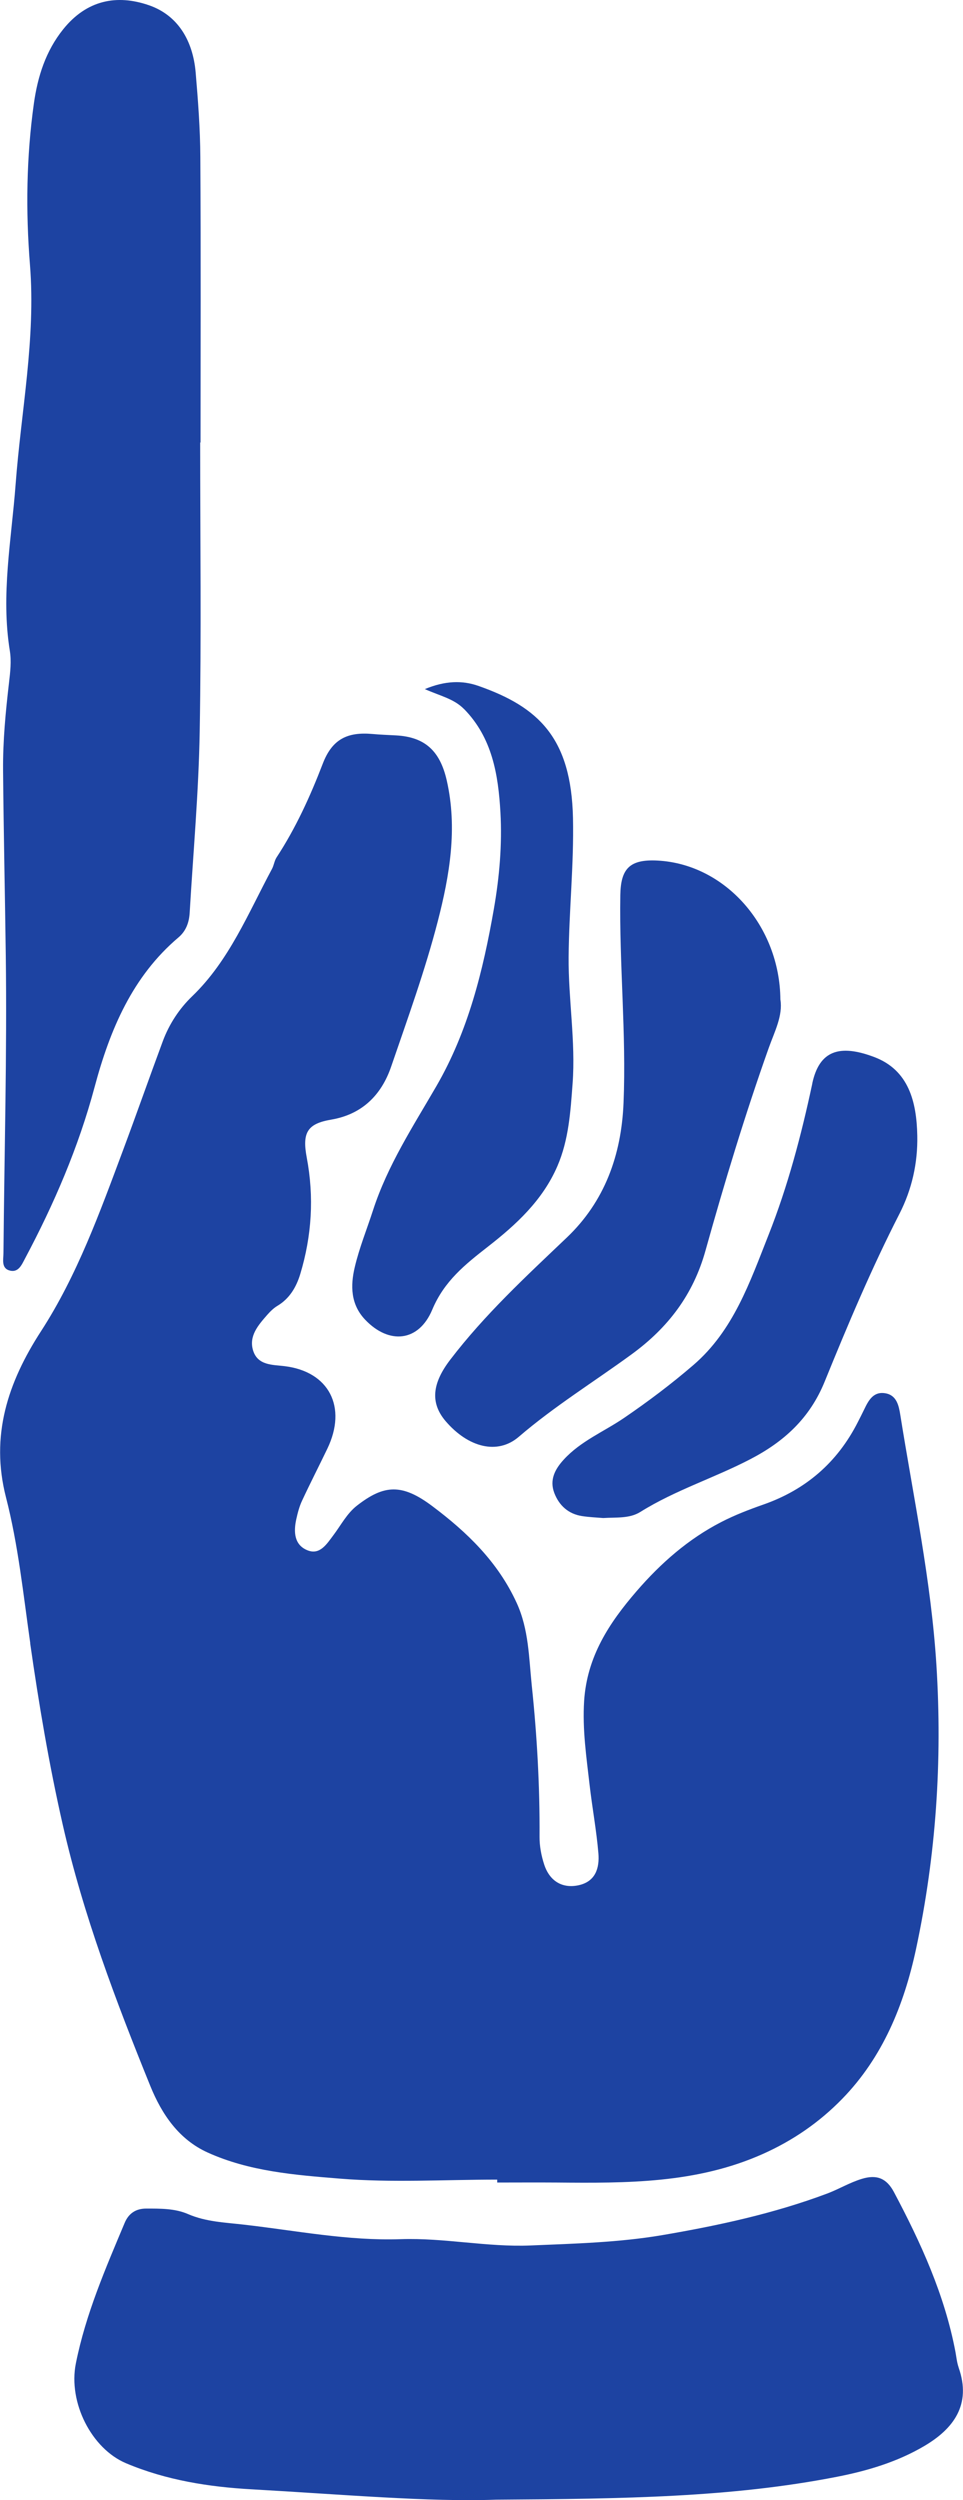 <svg width="32" height="83" viewBox="0 0 32 83" fill="none" xmlns="http://www.w3.org/2000/svg">
<g clip-path="url(#clip0_141_22)">
<path d="M0.327 21.609C0.382 21.948 0.341 22.311 0.3 22.659C0.187 23.627 0.094 24.593 0.102 25.572C0.12 27.619 0.165 29.667 0.192 31.712C0.235 35.007 0.143 38.303 0.115 41.599C0.114 41.813 0.032 42.115 0.34 42.184C0.618 42.246 0.724 41.983 0.83 41.784C1.796 39.97 2.609 38.087 3.144 36.086C3.656 34.173 4.404 32.413 5.929 31.122C6.182 30.909 6.284 30.623 6.303 30.301C6.421 28.297 6.602 26.294 6.636 24.289C6.692 21.091 6.652 17.89 6.652 14.69H6.664C6.664 11.529 6.676 8.367 6.657 5.208C6.652 4.274 6.581 3.338 6.502 2.407C6.411 1.351 5.914 0.504 4.941 0.171C3.879 -0.193 2.879 0.001 2.099 0.973C1.52 1.694 1.253 2.537 1.127 3.427C0.877 5.208 0.852 6.999 0.996 8.794C1.191 11.247 0.701 13.651 0.519 16.077C0.381 17.916 0.025 19.749 0.327 21.608V21.609Z" fill="#1D43A2"/>
<path d="M31.854 78.592C31.797 78.428 31.781 78.25 31.749 78.077C31.388 76.177 30.599 74.456 29.707 72.776C29.463 72.316 29.137 72.179 28.631 72.336C28.23 72.459 27.875 72.675 27.491 72.82C25.712 73.487 23.861 73.886 22.006 74.202C20.569 74.446 19.096 74.484 17.636 74.545C16.194 74.606 14.762 74.287 13.316 74.336C11.563 74.396 9.845 74.053 8.114 73.855C7.481 73.781 6.852 73.764 6.245 73.502C5.812 73.314 5.327 73.32 4.857 73.32C4.532 73.32 4.281 73.466 4.144 73.792C3.506 75.311 2.849 76.82 2.521 78.459C2.26 79.763 3.045 81.293 4.188 81.775C5.528 82.341 6.951 82.561 8.351 82.64C11.306 82.805 14.262 83.068 16.491 82.984C20.772 82.956 24.314 82.908 27.811 82.225C28.824 82.027 29.824 81.73 30.724 81.197C31.671 80.636 32.294 79.838 31.853 78.593L31.854 78.592Z" fill="#1D43A2"/>
<path d="M1.002 54.55C1.292 56.576 1.632 58.593 2.087 60.587C2.768 63.578 3.848 66.425 4.994 69.249C5.383 70.207 5.954 71.031 6.899 71.459C8.293 72.09 9.811 72.206 11.29 72.326C13.025 72.467 14.777 72.359 16.522 72.359C16.522 72.391 16.522 72.424 16.522 72.456C17.179 72.456 17.836 72.451 18.492 72.456C20.82 72.477 23.138 72.493 25.348 71.508C26.349 71.061 27.229 70.456 27.989 69.675C29.327 68.302 30.041 66.569 30.442 64.691C31.105 61.591 31.315 58.467 31.117 55.282C30.94 52.464 30.356 49.73 29.915 46.963C29.867 46.668 29.797 46.32 29.425 46.255C29.027 46.184 28.863 46.483 28.716 46.791C28.65 46.93 28.578 47.067 28.508 47.206C27.819 48.565 26.761 49.46 25.367 49.948C24.891 50.115 24.415 50.297 23.964 50.53C22.876 51.09 21.961 51.889 21.151 52.827C20.246 53.875 19.505 54.991 19.41 56.471C19.35 57.416 19.487 58.337 19.593 59.264C19.68 60.018 19.82 60.766 19.884 61.523C19.926 62.019 19.787 62.466 19.224 62.587C18.694 62.7 18.265 62.458 18.082 61.895C17.987 61.604 17.927 61.285 17.929 60.979C17.939 59.301 17.846 57.625 17.671 55.96C17.575 55.04 17.573 54.097 17.171 53.218C16.544 51.847 15.514 50.863 14.371 50.005C13.358 49.243 12.761 49.285 11.864 49.982C11.526 50.244 11.33 50.633 11.076 50.969C10.86 51.256 10.632 51.629 10.225 51.47C9.777 51.295 9.75 50.86 9.847 50.428C9.893 50.22 9.948 50.009 10.038 49.819C10.308 49.239 10.6 48.671 10.877 48.095C11.544 46.709 10.932 45.534 9.459 45.354C9.056 45.305 8.57 45.333 8.412 44.84C8.259 44.355 8.584 43.99 8.878 43.653C8.978 43.539 9.092 43.427 9.219 43.351C9.619 43.112 9.843 42.737 9.977 42.298C10.361 41.028 10.441 39.739 10.193 38.428C10.034 37.589 10.222 37.303 11.008 37.169C12.016 36.997 12.669 36.371 12.999 35.407C13.547 33.809 14.126 32.216 14.548 30.582C14.94 29.063 15.209 27.499 14.844 25.903C14.622 24.936 14.128 24.467 13.163 24.414C12.901 24.399 12.638 24.391 12.377 24.367C11.546 24.293 11.039 24.536 10.726 25.351C10.306 26.443 9.826 27.494 9.189 28.466C9.118 28.576 9.102 28.725 9.039 28.844C8.248 30.316 7.615 31.892 6.386 33.074C5.961 33.482 5.624 33.992 5.411 34.563C4.965 35.764 4.541 36.973 4.093 38.173C3.318 40.246 2.565 42.339 1.362 44.195C0.261 45.893 -0.328 47.663 0.2 49.714C0.608 51.301 0.774 52.933 1.006 54.553L1.002 54.55Z" fill="#1D43A2"/>
<path d="M15.424 23.542C16.353 24.492 16.557 25.707 16.629 26.968C16.689 28.041 16.596 29.109 16.412 30.169C16.052 32.23 15.556 34.238 14.5 36.059C13.727 37.392 12.879 38.687 12.394 40.182C12.191 40.809 11.94 41.424 11.789 42.065C11.643 42.679 11.648 43.302 12.134 43.812C12.928 44.645 13.915 44.549 14.363 43.48C14.763 42.526 15.458 41.976 16.221 41.381C17.14 40.664 18.03 39.855 18.523 38.711C18.899 37.84 18.958 36.904 19.027 35.973C19.131 34.568 18.884 33.175 18.895 31.771C18.908 30.233 19.073 28.701 19.04 27.158C18.983 24.494 17.894 23.47 15.898 22.771C15.363 22.583 14.793 22.596 14.117 22.877C14.646 23.111 15.085 23.198 15.423 23.543L15.424 23.542Z" fill="#1D43A2"/>
<path d="M18.832 41.087C17.479 42.375 16.109 43.639 14.961 45.14C14.365 45.918 14.286 46.568 14.808 47.18C15.557 48.053 16.53 48.307 17.238 47.7C18.421 46.684 19.74 45.872 20.989 44.96C22.199 44.078 23.035 42.983 23.443 41.518C24.076 39.254 24.757 37.005 25.544 34.792C25.738 34.248 26.019 33.718 25.932 33.182C25.912 30.739 24.098 28.686 21.847 28.569C20.921 28.521 20.627 28.84 20.613 29.714C20.576 32.015 20.814 34.31 20.72 36.61C20.65 38.35 20.09 39.891 18.832 41.087Z" fill="#1D43A2"/>
<path d="M26.993 35.969C26.627 37.684 26.181 39.375 25.537 41.001C24.918 42.565 24.371 44.171 23.046 45.312C22.307 45.948 21.538 46.526 20.738 47.072C20.068 47.529 19.301 47.836 18.733 48.456C18.441 48.774 18.254 49.129 18.419 49.564C18.581 49.987 18.894 50.262 19.34 50.331C19.58 50.368 19.825 50.378 20.045 50.396C20.48 50.368 20.916 50.42 21.279 50.193C22.438 49.469 23.735 49.066 24.937 48.44C26.054 47.859 26.91 47.084 27.406 45.861C28.173 43.977 28.963 42.102 29.89 40.293C30.303 39.484 30.499 38.612 30.481 37.702C30.459 36.575 30.195 35.524 29.051 35.092C27.893 34.654 27.224 34.879 26.991 35.969H26.993Z" fill="#1D43A2"/>
</g>
<defs>
<clipPath id="clip0_141_22">
<rect width="32" height="83" fill="white"/>
</clipPath>
</defs>
</svg>
